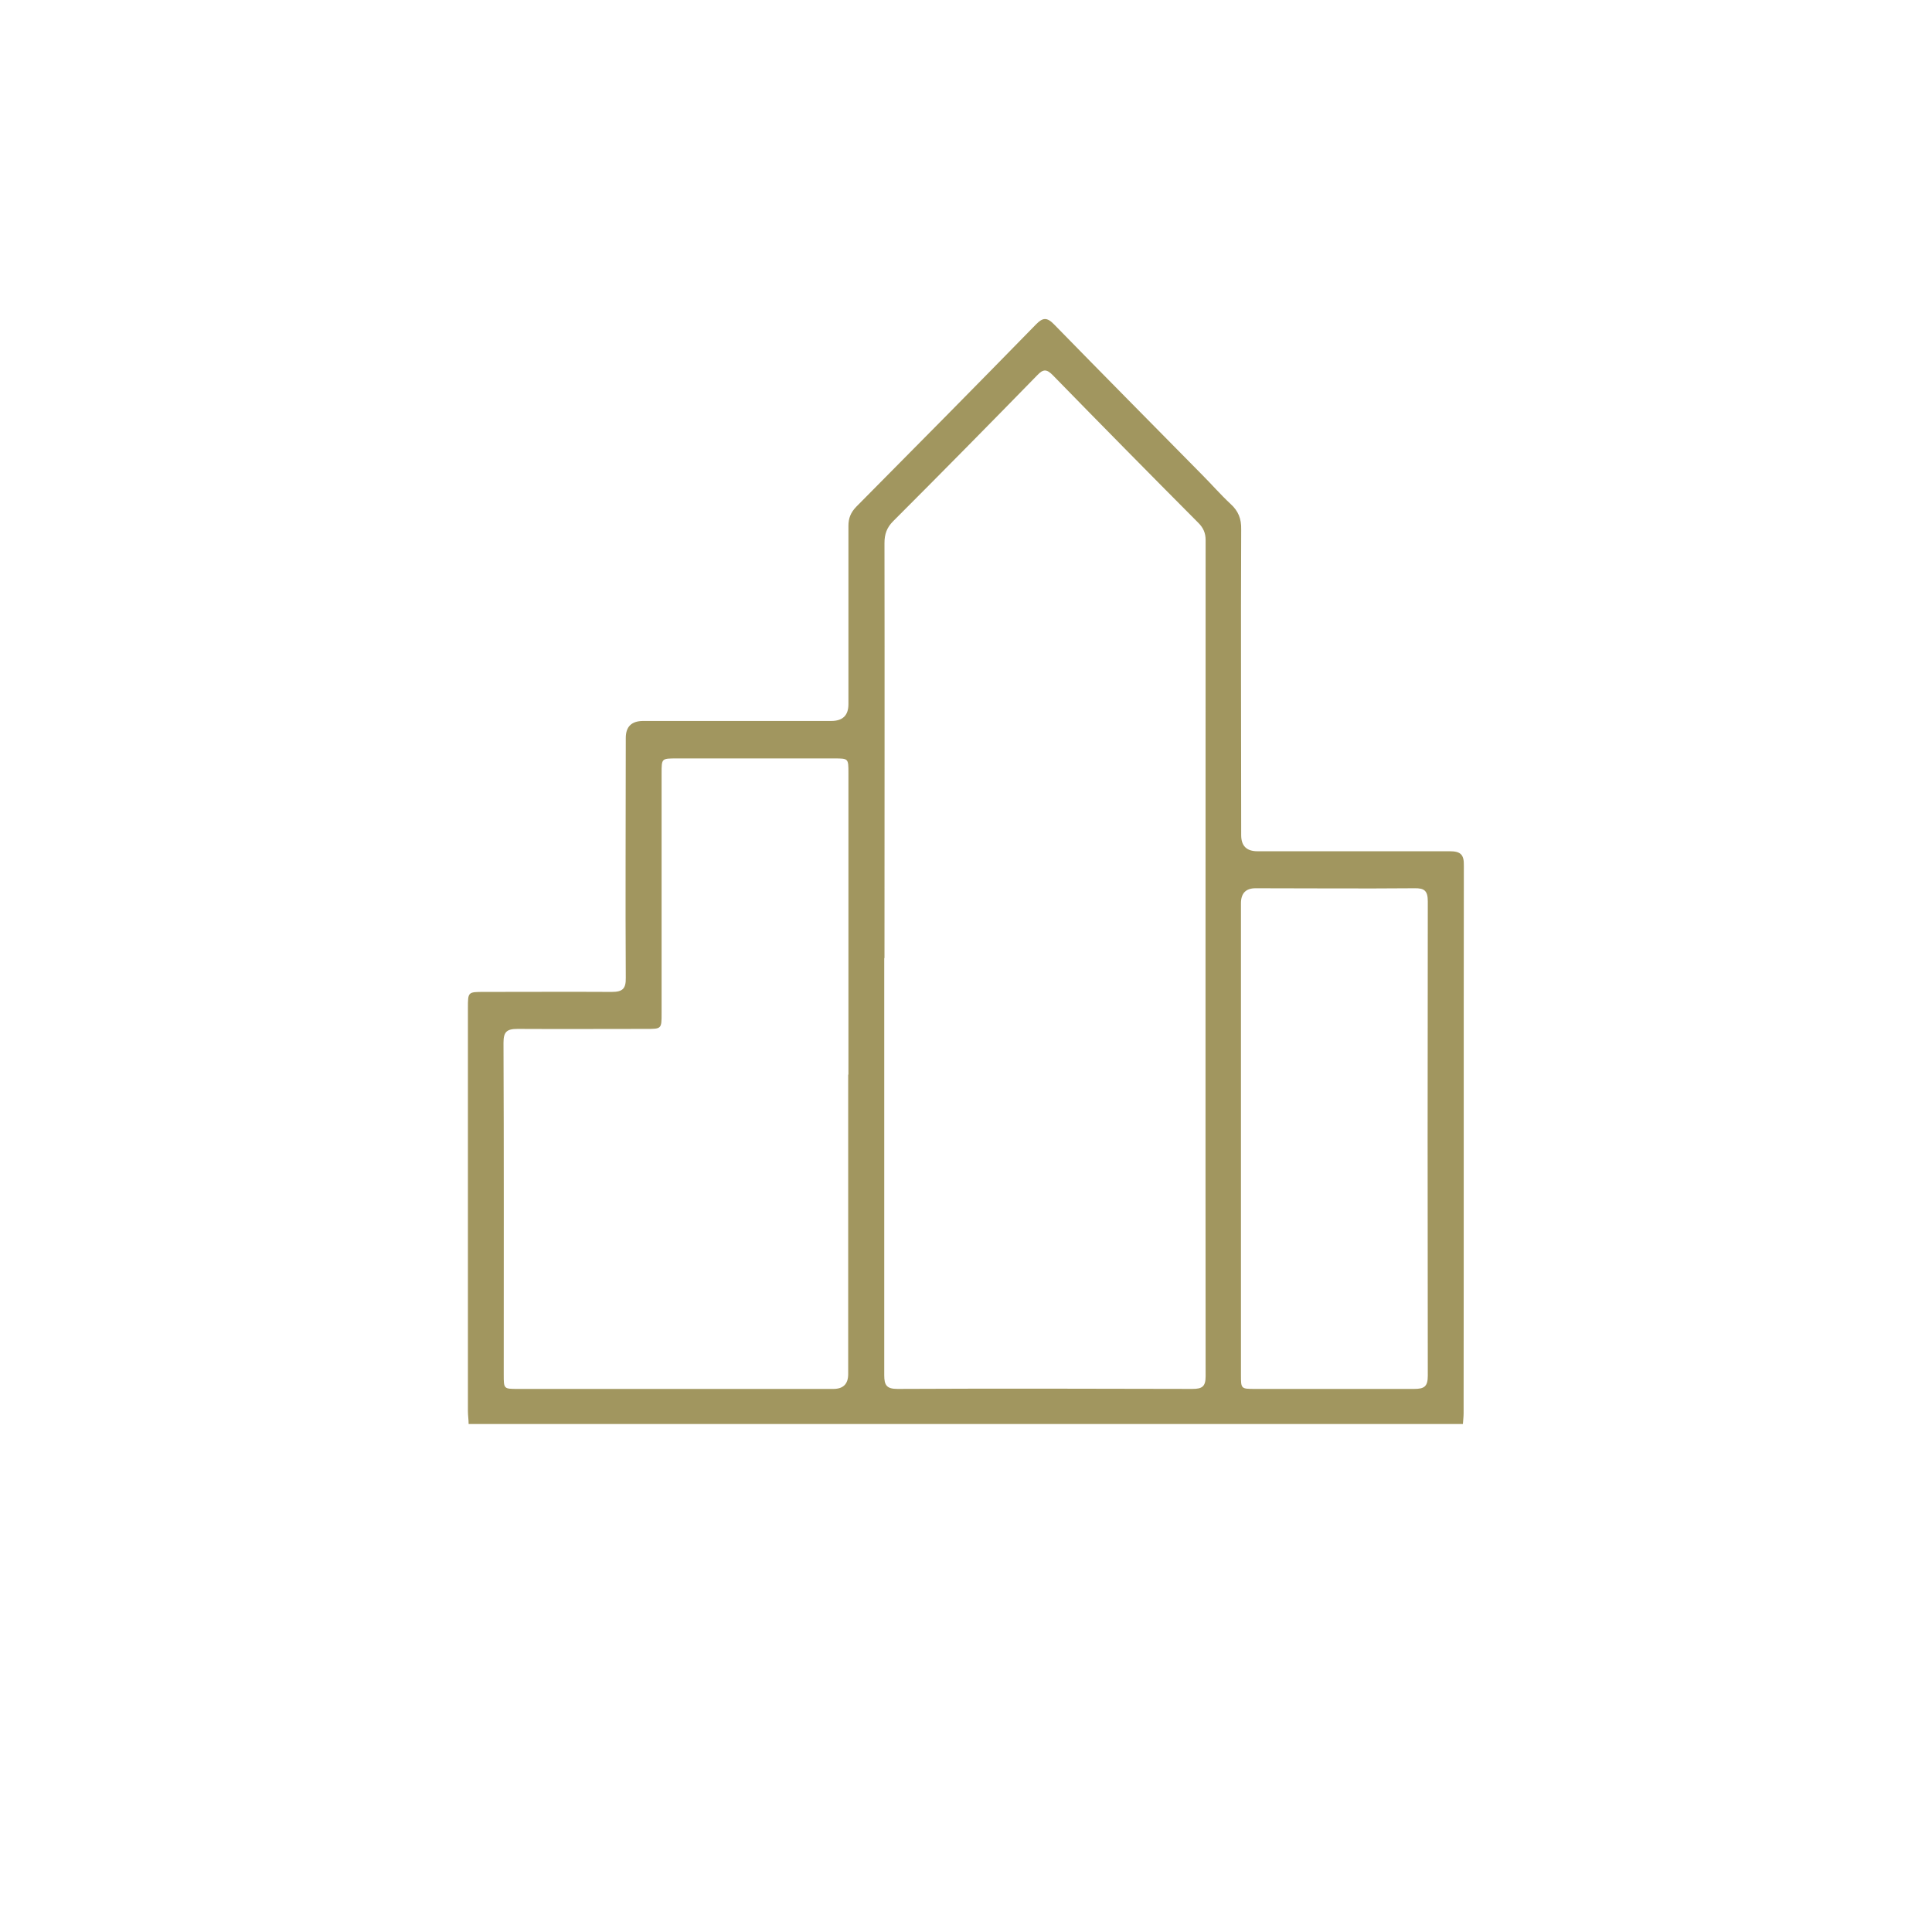 <?xml version="1.0" encoding="UTF-8"?>
<svg id="Capa_2" data-name="Capa 2" xmlns="http://www.w3.org/2000/svg" viewBox="0 0 82 82">
  <defs>
    <style>
      .cls-1 {
        fill: none;
        opacity: 0;
        stroke: #94895f;
        stroke-linejoin: round;
        stroke-width: 2px;
      }

      .cls-2 {
        fill: #a1965f;
      }
    </style>
  </defs>
  <g id="Capa_1-2" data-name="Capa 1">
    <g>
      <path class="cls-2" d="m19.89,60.44c0-.18-.03-.37-.03-.55,0-5.7,0-11.41,0-17.11,0-.68,0-.68.69-.68,1.8,0,3.61-.01,5.41,0,.46,0,.61-.13.6-.6-.02-3.39,0-6.79,0-10.18q0-.72.74-.72c2.66,0,5.32,0,7.98,0q.73,0,.73-.71c0-2.52,0-5.05,0-7.57,0-.33.1-.57.33-.81,2.55-2.57,5.1-5.15,7.63-7.74.29-.3.47-.31.77,0,2.08,2.13,4.18,4.25,6.27,6.37.41.41.79.85,1.22,1.25.33.3.46.63.45,1.08-.02,4.33,0,8.65,0,12.98q0,.68.69.68c2.72,0,5.44,0,8.16,0,.45,0,.61.13.6.6-.01,7.75,0,15.5-.01,23.25,0,.15-.02.3-.03.46H19.89Zm17.64-19.77c0,5.9,0,11.8,0,17.7,0,.42.1.58.56.58,4.17-.02,8.35-.01,12.52,0,.41,0,.56-.1.56-.53-.01-11.83,0-23.67,0-35.5,0-.3-.1-.52-.31-.73-2.07-2.08-4.13-4.17-6.18-6.27-.26-.26-.4-.26-.65,0-2.03,2.08-4.07,4.15-6.12,6.2-.27.27-.37.55-.37.93.01,5.87,0,11.74,0,17.61Zm-1.52,4.94c0-4.27,0-8.53,0-12.8,0-.62,0-.62-.6-.62-2.23,0-4.46,0-6.7,0-.63,0-.63,0-.63.63,0,3.39,0,6.79,0,10.18,0,.67,0,.67-.65.67-1.82,0-3.64.01-5.46,0-.46,0-.6.12-.6.59.02,4.69.01,9.39.01,14.08,0,.61,0,.61.6.61,4.46,0,8.93,0,13.39,0q.63,0,.63-.63c0-4.24,0-8.47,0-12.71Zm16.66,2.7c0,3.35,0,6.69,0,10.04,0,.6,0,.6.61.6,2.25,0,4.49,0,6.74,0,.43,0,.58-.1.58-.56-.01-6.71-.01-13.42,0-20.13,0-.45-.14-.57-.57-.56-2.25.02-4.49,0-6.74,0q-.62,0-.62.64c0,3.32,0,6.63,0,9.95Z"/>
      <circle class="cls-1" cx="41" cy="41" r="40"/>
    </g>
  </g>
</svg>